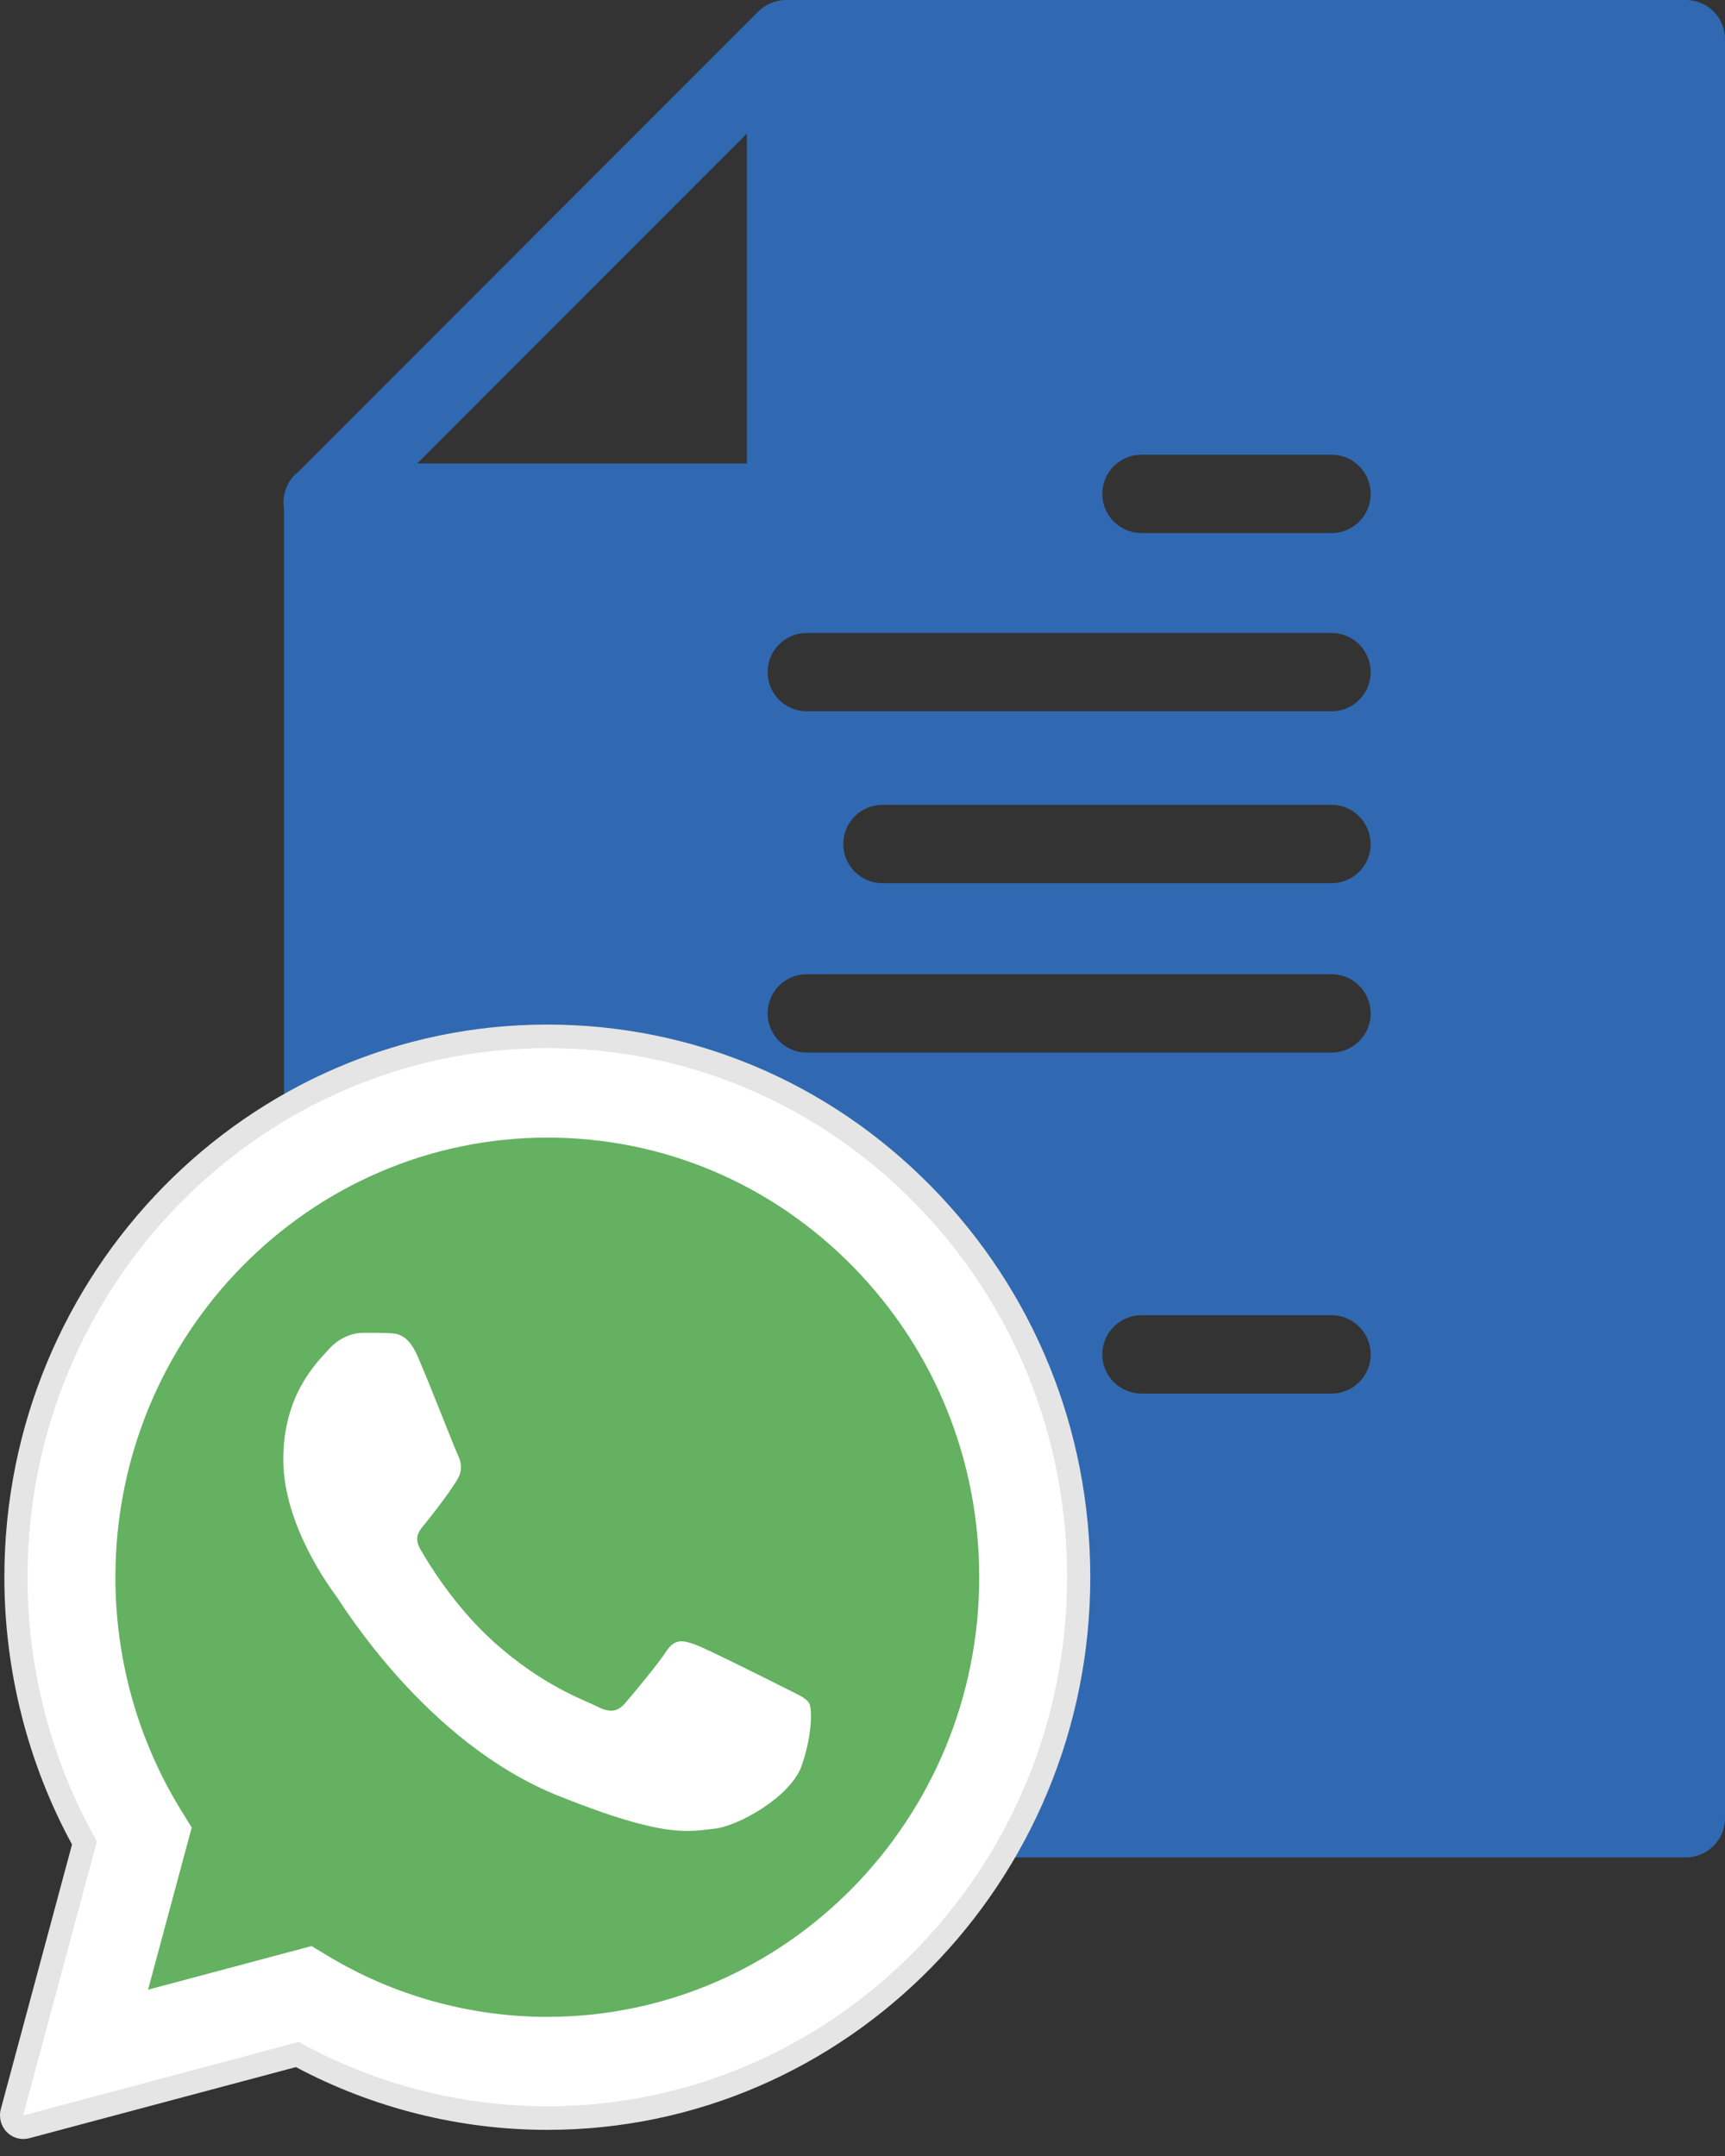 <?xml version="1.0" encoding="UTF-8"?>
<svg xmlns="http://www.w3.org/2000/svg" width="60" height="75" viewBox="0 0 60 75" fill="none">
  <rect x="0" y="0" width="60" height="75" fill="#333333" stroke="none"/>
  <path d="M10.396 16.392L26.384 0.39C26.645 0.138 26.989 0 27.346 0H58.638C59.395 0 60 0.606 60 1.363V63.25C60 63.993 59.395 64.613 58.638 64.613H32.702C34.985 61.704 36.351 58.042 36.351 54.063C36.351 44.637 28.69 36.974 19.277 36.974C15.806 36.974 12.574 38.015 9.878 39.8V17.668C9.86 17.613 9.86 17.548 9.86 17.484C9.86 17.039 10.066 16.64 10.396 16.396V16.392ZM46.314 15.818H39.703C38.951 15.818 38.341 16.429 38.341 17.181C38.341 17.934 38.951 18.544 39.703 18.544H46.314C47.066 18.544 47.676 17.934 47.676 17.181C47.676 16.429 47.066 15.818 46.314 15.818ZM39.703 48.478H46.314C47.066 48.478 47.676 47.868 47.676 47.115C47.676 46.363 47.066 45.752 46.314 45.752H39.703C38.951 45.752 38.341 46.363 38.341 47.115C38.341 47.868 38.951 48.478 39.703 48.478ZM28.057 36.616H46.314C47.066 36.616 47.676 36.005 47.676 35.253C47.676 34.5 47.066 33.89 46.314 33.89H28.062C27.31 33.89 26.7 34.5 26.7 35.253C26.7 36.005 27.31 36.616 28.062 36.616H28.057ZM47.671 29.36C47.671 28.608 47.062 27.997 46.31 27.997H30.694C29.942 27.997 29.332 28.608 29.332 29.36C29.332 30.113 29.942 30.723 30.694 30.723H46.314C47.066 30.723 47.676 30.113 47.676 29.36H47.671ZM28.057 24.744H46.314C47.066 24.744 47.676 24.134 47.676 23.381C47.676 22.628 47.066 22.018 46.314 22.018H28.062C27.31 22.018 26.7 22.628 26.7 23.381C26.7 24.134 27.31 24.744 28.062 24.744H28.057ZM25.98 16.126V4.644L14.513 16.121H25.98V16.126Z" fill="#3069B1"></path>
  <path d="M0.81 74.409C0.597 74.409 0.389 74.323 0.234 74.165C0.031 73.955 -0.048 73.651 0.029 73.367L2.505 64.163C0.963 61.326 0.151 58.116 0.152 54.858C0.156 44.262 8.628 35.641 19.037 35.641C24.086 35.643 28.831 37.645 32.396 41.277C35.962 44.91 37.924 49.738 37.923 54.873C37.918 65.47 29.446 74.091 19.037 74.091C19.037 74.091 19.03 74.091 19.029 74.091C15.989 74.09 12.975 73.335 10.291 71.907L1.016 74.382C0.948 74.4 0.879 74.409 0.81 74.409Z" fill="#E5E5E5"></path>
  <path d="M0.81 73.585L3.375 64.054C1.793 61.264 0.961 58.1 0.962 54.858C0.966 44.717 9.074 36.466 19.037 36.466C23.872 36.468 28.41 38.384 31.823 41.86C35.235 45.337 37.114 49.958 37.112 54.873C37.108 65.014 28.999 73.266 19.037 73.266C19.037 73.266 19.038 73.266 19.037 73.266H19.03C16.005 73.265 13.032 72.493 10.392 71.027L0.81 73.585ZM10.836 67.697L11.385 68.028C13.691 69.421 16.335 70.158 19.032 70.16H19.037C27.317 70.16 34.057 63.301 34.06 54.872C34.062 50.787 32.501 46.946 29.664 44.056C26.828 41.167 23.056 39.574 19.043 39.573C10.756 39.573 4.017 46.43 4.014 54.859C4.013 57.748 4.807 60.561 6.311 62.995L6.668 63.574L5.15 69.215L10.836 67.697Z" fill="white"></path>
  <path d="M1.439 72.942L3.915 63.741C2.387 61.048 1.584 57.993 1.585 54.864C1.589 45.074 9.417 37.109 19.034 37.109C23.702 37.111 28.083 38.96 31.377 42.316C34.672 45.673 36.485 50.134 36.483 54.878C36.479 64.669 28.651 72.635 19.035 72.635C19.034 72.635 19.035 72.635 19.035 72.635H19.027C16.107 72.633 13.238 71.887 10.689 70.474L1.439 72.942Z" fill="#64B161"></path>
  <path d="M0.81 73.585L3.375 64.054C1.793 61.264 0.961 58.1 0.962 54.858C0.966 44.717 9.074 36.466 19.037 36.466C23.872 36.468 28.41 38.384 31.823 41.86C35.235 45.337 37.114 49.958 37.112 54.873C37.108 65.014 28.999 73.266 19.037 73.266C19.037 73.266 19.038 73.266 19.037 73.266H19.03C16.005 73.265 13.032 72.493 10.392 71.027L0.81 73.585ZM10.836 67.697L11.385 68.028C13.691 69.421 16.335 70.158 19.032 70.16H19.037C27.317 70.16 34.057 63.301 34.06 54.872C34.062 50.787 32.501 46.946 29.664 44.056C26.828 41.167 23.056 39.574 19.043 39.573C10.756 39.573 4.017 46.43 4.014 54.859C4.013 57.748 4.807 60.561 6.311 62.995L6.668 63.574L5.15 69.215L10.836 67.697Z" fill="white"></path>
  <path fill-rule="evenodd" clip-rule="evenodd" d="M14.52 47.169C14.182 46.404 13.825 46.388 13.503 46.375C13.24 46.363 12.939 46.364 12.638 46.364C12.337 46.364 11.848 46.479 11.434 46.939C11.02 47.399 9.853 48.511 9.853 50.773C9.853 53.035 11.471 55.221 11.697 55.528C11.923 55.835 14.822 60.624 19.412 62.467C23.227 63.999 24.003 63.694 24.831 63.617C25.66 63.541 27.503 62.505 27.88 61.432C28.256 60.358 28.256 59.439 28.143 59.246C28.03 59.055 27.729 58.94 27.278 58.71C26.826 58.48 24.606 57.368 24.192 57.214C23.777 57.061 23.476 56.984 23.175 57.445C22.874 57.904 22.009 58.94 21.746 59.246C21.482 59.553 21.219 59.592 20.767 59.362C20.315 59.131 18.861 58.646 17.135 57.08C15.793 55.862 14.886 54.357 14.623 53.897C14.359 53.437 14.618 53.21 14.821 52.959C15.186 52.507 15.799 51.693 15.95 51.387C16.1 51.08 16.025 50.812 15.912 50.581C15.799 50.352 14.921 48.078 14.52 47.169Z" fill="white"></path>
</svg>
